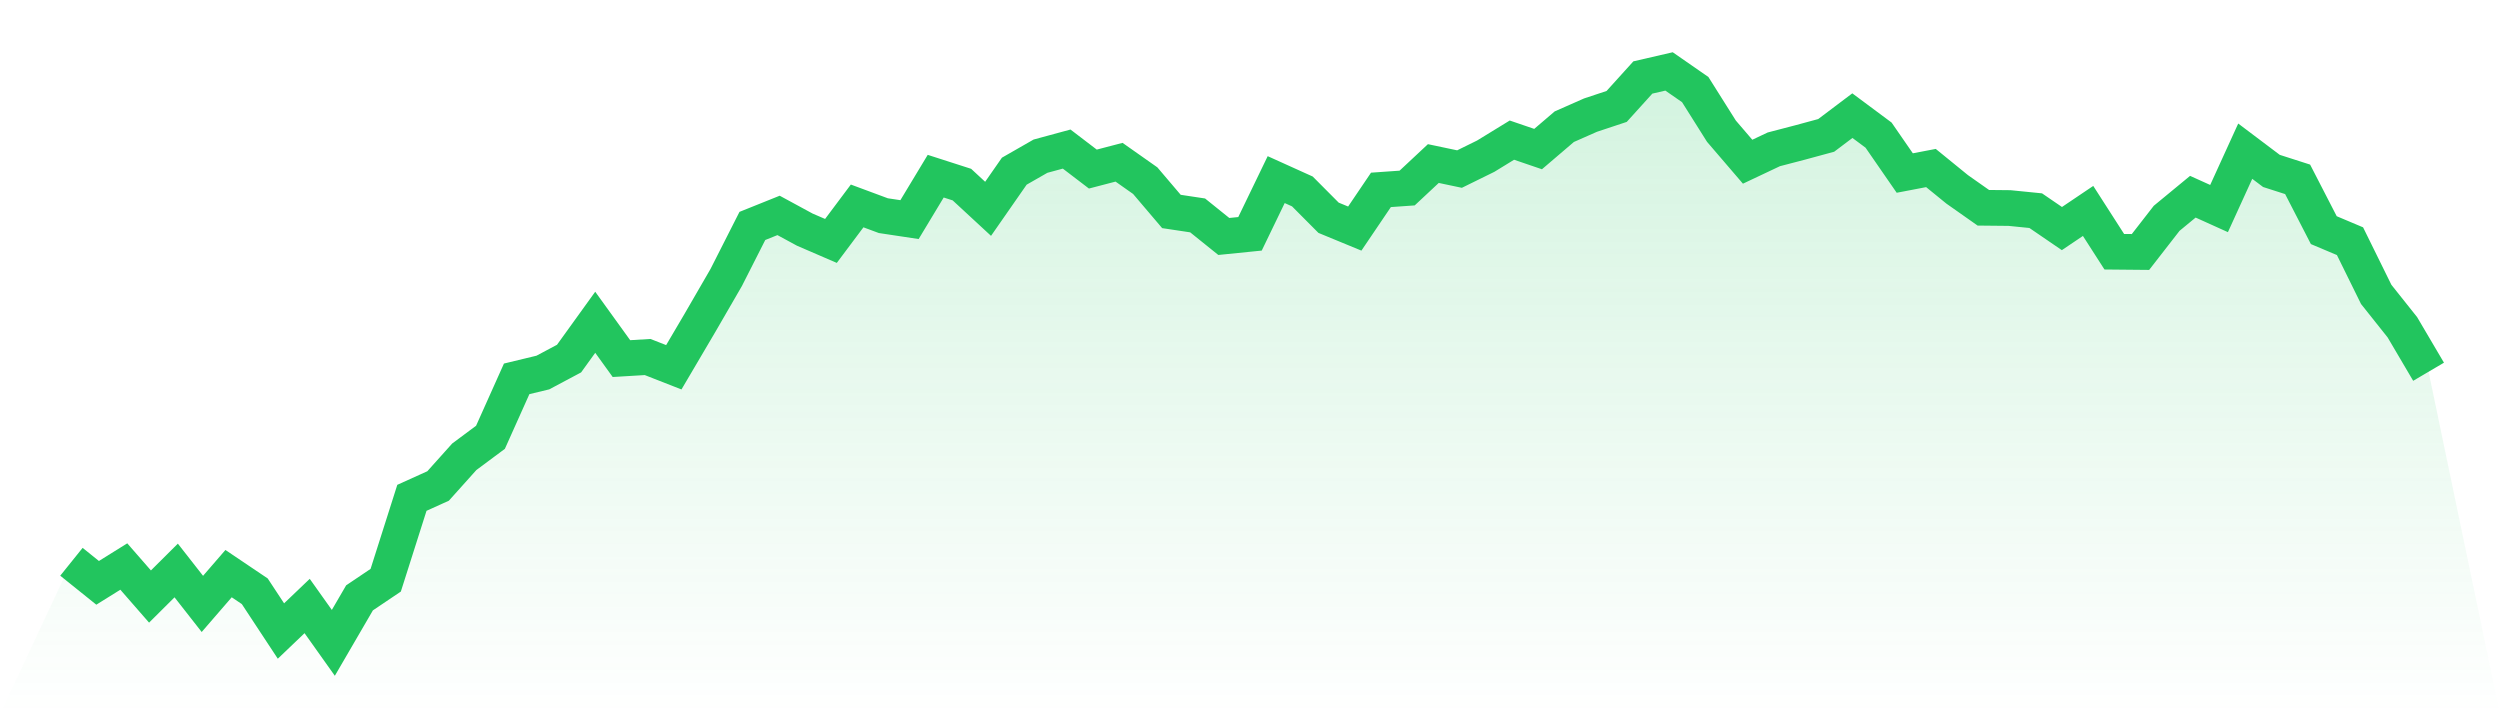 <svg viewBox="0 0 140 40" xmlns="http://www.w3.org/2000/svg">
<defs>
<linearGradient id="gradient" x1="0" x2="0" y1="0" y2="1">
<stop offset="0%" stop-color="#22c55e" stop-opacity="0.2"/>
<stop offset="100%" stop-color="#22c55e" stop-opacity="0"/>
</linearGradient>
</defs>
<path d="M4,31.46 L4,31.46 L5.467,32.639 L6.933,31.725 L8.4,33.406 L9.867,31.947 L11.333,33.819 L12.8,32.123 L14.267,33.111 L15.733,35.337 L17.2,33.936 L18.667,36 L20.133,33.48 L21.6,32.492 L23.067,27.878 L24.533,27.215 L26,25.579 L27.467,24.488 L28.933,21.216 L30.4,20.862 L31.867,20.081 L33.333,18.047 L34.8,20.081 L36.267,19.993 L37.733,20.567 L39.2,18.076 L40.667,15.541 L42.133,12.652 L43.6,12.063 L45.067,12.859 L46.533,13.492 L48,11.532 L49.467,12.077 L50.933,12.298 L52.4,9.866 L53.867,10.338 L55.333,11.694 L56.8,9.586 L58.267,8.746 L59.733,8.348 L61.2,9.468 L62.667,9.085 L64.133,10.117 L65.6,11.842 L67.067,12.063 L68.533,13.242 L70,13.094 L71.467,10.058 L72.933,10.721 L74.4,12.195 L75.867,12.8 L77.333,10.633 L78.8,10.53 L80.267,9.159 L81.733,9.468 L83.2,8.746 L84.667,7.847 L86.133,8.348 L87.6,7.095 L89.067,6.447 L90.533,5.96 L92,4.339 L93.467,4 L94.933,5.017 L96.4,7.346 L97.867,9.056 L99.333,8.363 L100.8,7.98 L102.267,7.582 L103.733,6.476 L105.2,7.567 L106.667,9.69 L108.133,9.409 L109.6,10.603 L111.067,11.635 L112.533,11.65 L114,11.797 L115.467,12.8 L116.933,11.812 L118.4,14.097 L119.867,14.111 L121.333,12.225 L122.8,11.016 L124.267,11.679 L125.733,8.466 L127.2,9.572 L128.667,10.043 L130.133,12.888 L131.6,13.507 L133.067,16.485 L134.533,18.327 L136,20.818 L140,40 L0,40 z" fill="url(#gradient)"/>
<path d="M4,31.46 L4,31.46 L5.467,32.639 L6.933,31.725 L8.4,33.406 L9.867,31.947 L11.333,33.819 L12.8,32.123 L14.267,33.111 L15.733,35.337 L17.2,33.936 L18.667,36 L20.133,33.48 L21.6,32.492 L23.067,27.878 L24.533,27.215 L26,25.579 L27.467,24.488 L28.933,21.216 L30.4,20.862 L31.867,20.081 L33.333,18.047 L34.8,20.081 L36.267,19.993 L37.733,20.567 L39.2,18.076 L40.667,15.541 L42.133,12.652 L43.6,12.063 L45.067,12.859 L46.533,13.492 L48,11.532 L49.467,12.077 L50.933,12.298 L52.4,9.866 L53.867,10.338 L55.333,11.694 L56.8,9.586 L58.267,8.746 L59.733,8.348 L61.2,9.468 L62.667,9.085 L64.133,10.117 L65.6,11.842 L67.067,12.063 L68.533,13.242 L70,13.094 L71.467,10.058 L72.933,10.721 L74.4,12.195 L75.867,12.8 L77.333,10.633 L78.8,10.53 L80.267,9.159 L81.733,9.468 L83.2,8.746 L84.667,7.847 L86.133,8.348 L87.6,7.095 L89.067,6.447 L90.533,5.96 L92,4.339 L93.467,4 L94.933,5.017 L96.4,7.346 L97.867,9.056 L99.333,8.363 L100.8,7.98 L102.267,7.582 L103.733,6.476 L105.2,7.567 L106.667,9.69 L108.133,9.409 L109.6,10.603 L111.067,11.635 L112.533,11.65 L114,11.797 L115.467,12.8 L116.933,11.812 L118.4,14.097 L119.867,14.111 L121.333,12.225 L122.8,11.016 L124.267,11.679 L125.733,8.466 L127.2,9.572 L128.667,10.043 L130.133,12.888 L131.6,13.507 L133.067,16.485 L134.533,18.327 L136,20.818" fill="none" stroke="#22c55e" stroke-width="2"/>
</svg>